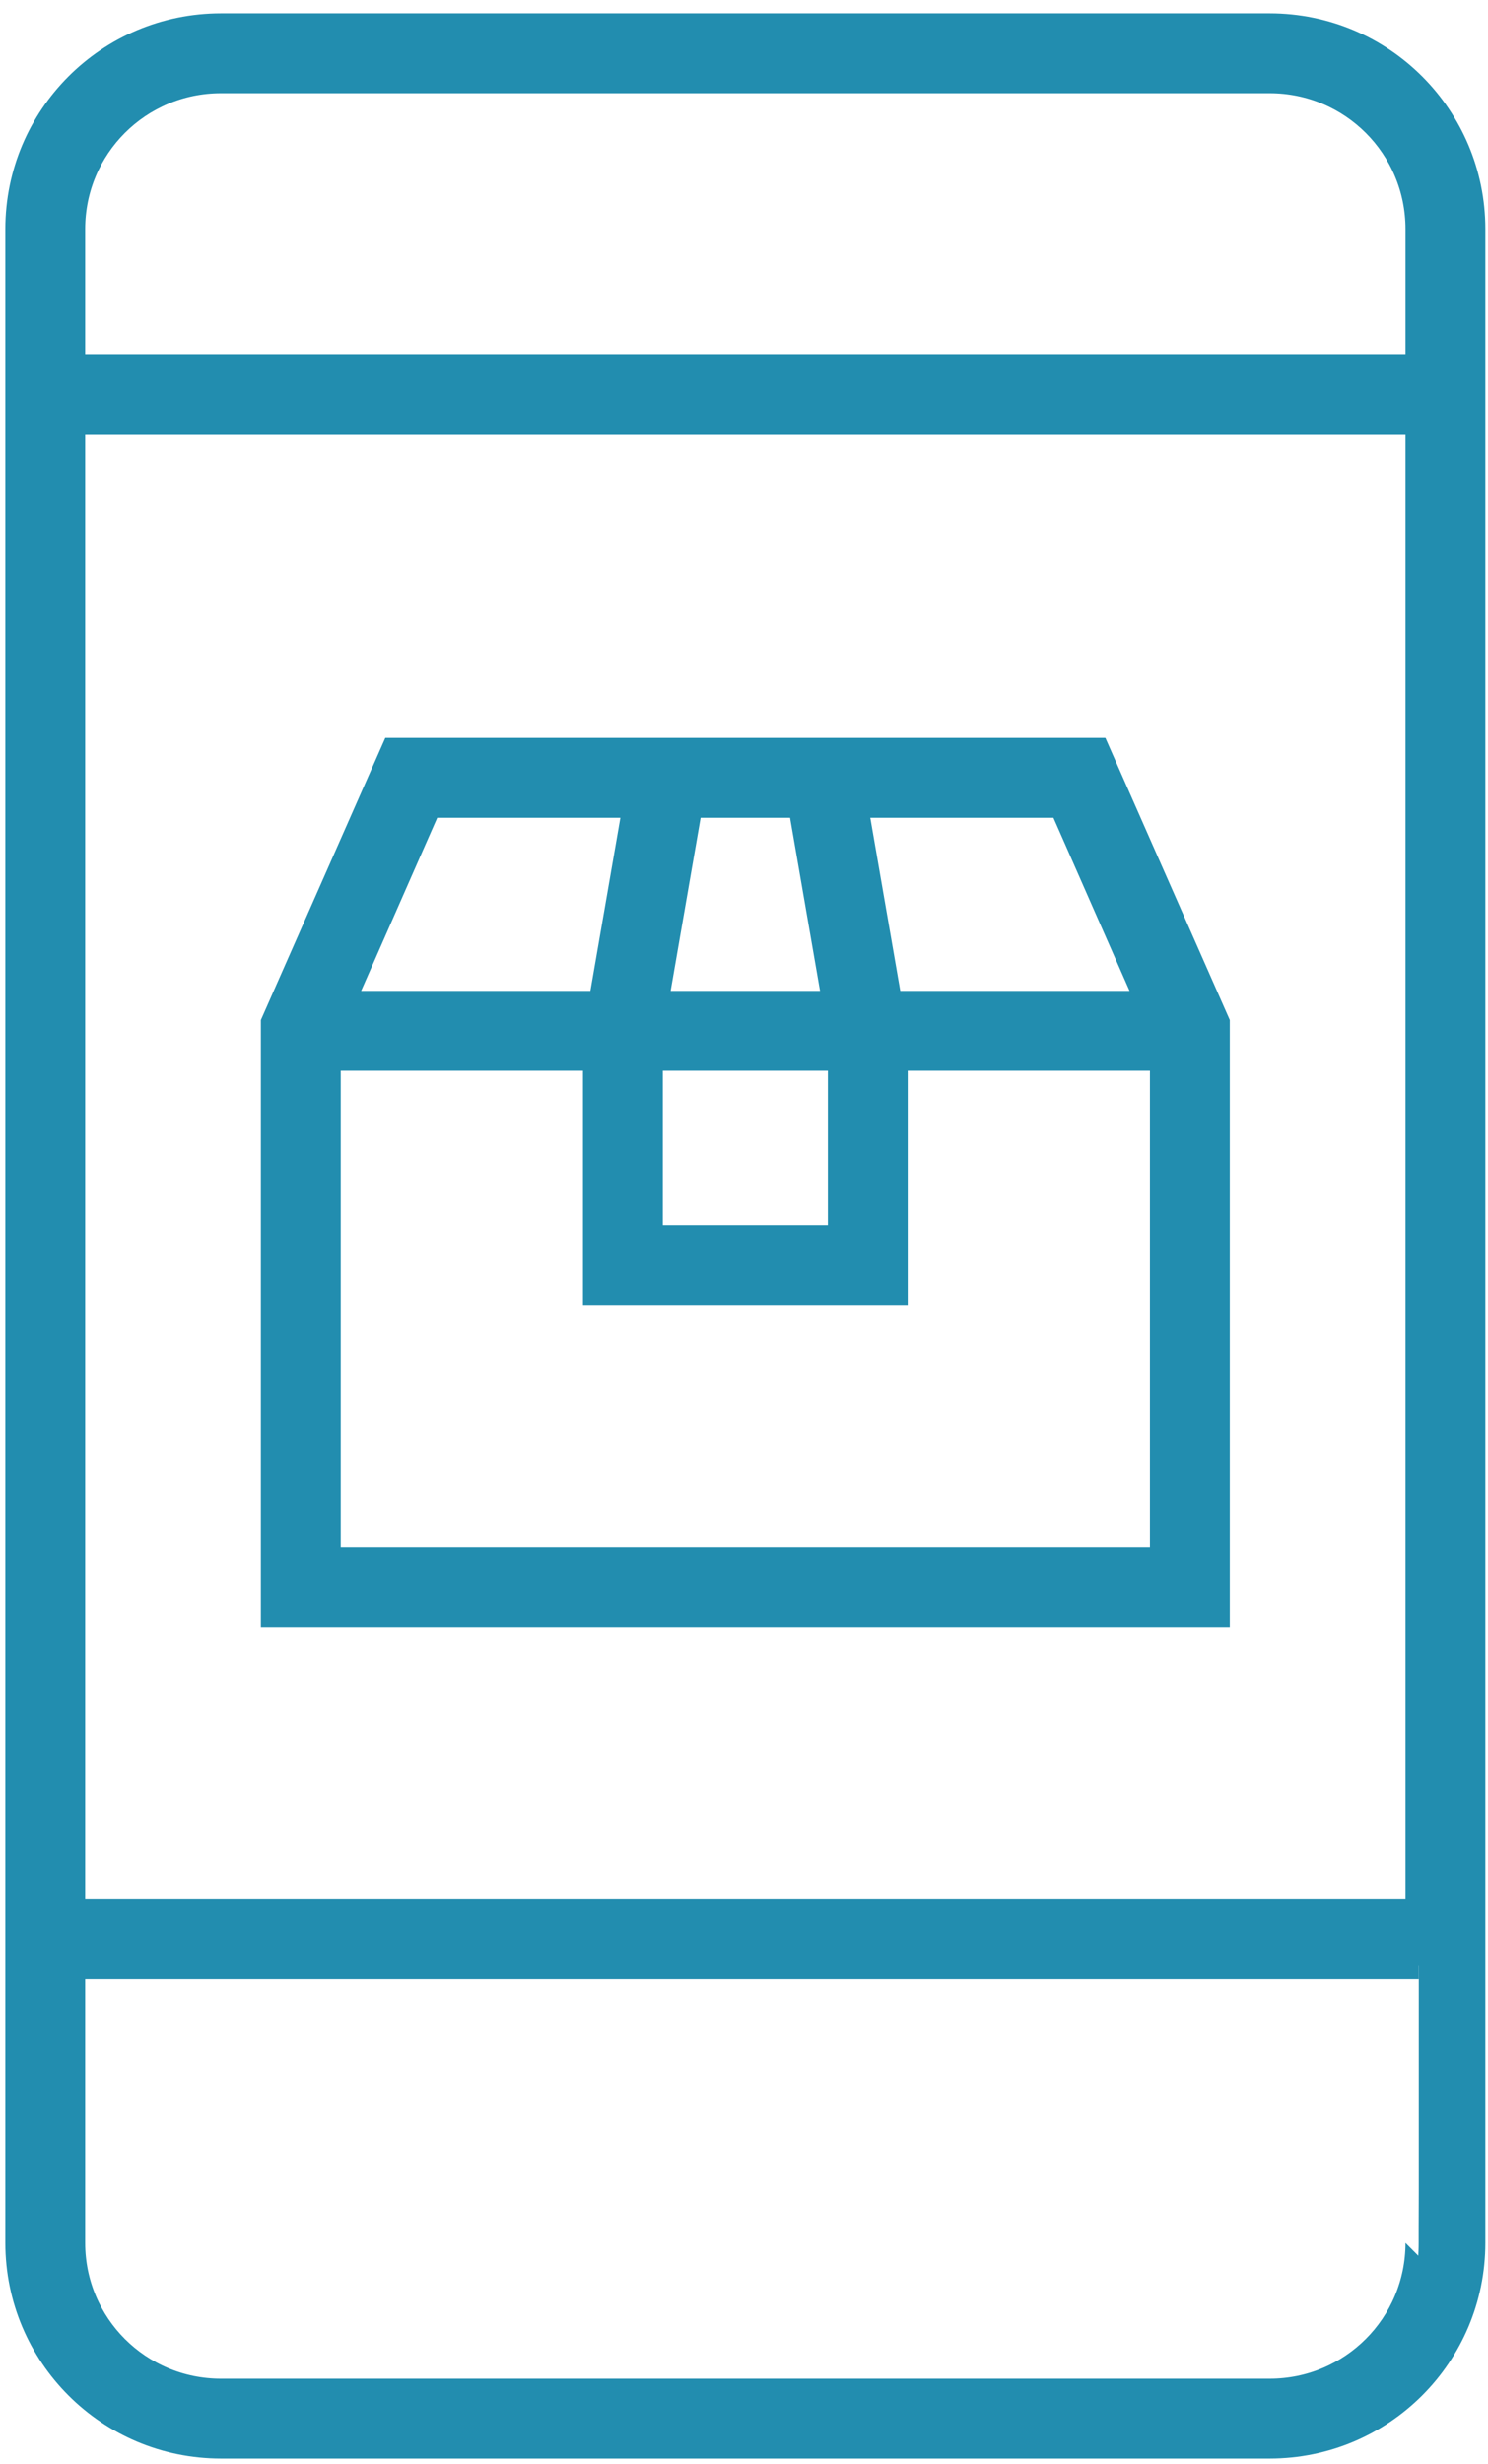 <?xml version="1.0" encoding="utf-8"?>
<!-- Generator: Adobe Illustrator 22.1.0, SVG Export Plug-In . SVG Version: 6.00 Build 0)  -->
<svg version="1.1" id="Layer_1" xmlns="http://www.w3.org/2000/svg" xmlns:xlink="http://www.w3.org/1999/xlink" x="0px" y="0px"
	 viewBox="0 0 55.9 92.5" style="enable-background:new 0 0 55.9 92.5;" xml:space="preserve">
<style type="text/css">
	.st0{fill:#228DAF;stroke:#228DAF;stroke-miterlimit:10;}
</style>
<title>09</title>
<g>
	<path class="st0" d="M45.7,38.4l-4.5-10.2H14.8l-4.5,10.2v22.2h35.4V38.4z M39.9,30.2l3.3,7.5h-9.8l-1.3-7.5H39.9z M25.9,30.2h4.2
		l1.3,7.5h-6.8L25.9,30.2z M24.4,39.7h7.2v6.8h-7.2V39.7z M16.1,30.2h7.8l-1.3,7.5h-9.8L16.1,30.2z M43.7,58.6H12.3V39.7h10.1v8.8
		h11.2v-8.8h10.1C43.7,39.7,43.7,58.6,43.7,58.6z"/>
	<path class="st0" d="M47.7,1H8.3C4.1,1,0.7,4.4,0.7,8.6v75.6c0,4.2,3.4,7.6,7.6,7.6h39.4c4.2,0,7.6-3.4,7.6-7.6V8.6
		C55.3,4.4,51.9,1,47.7,1z M53.3,84.2c0,3.1-2.5,5.6-5.6,5.6H8.3c-3.1,0-5.6-2.5-5.6-5.6V73.8h50.6C53.3,73.8,53.3,84.2,53.3,84.2z
		 M53.3,71.8H2.7v-56h50.6V71.8z M53.3,13.8H2.7V8.6C2.7,5.5,5.2,3,8.3,3h39.4c3.1,0,5.6,2.5,5.6,5.6V13.8z"/>
</g>
</svg>
